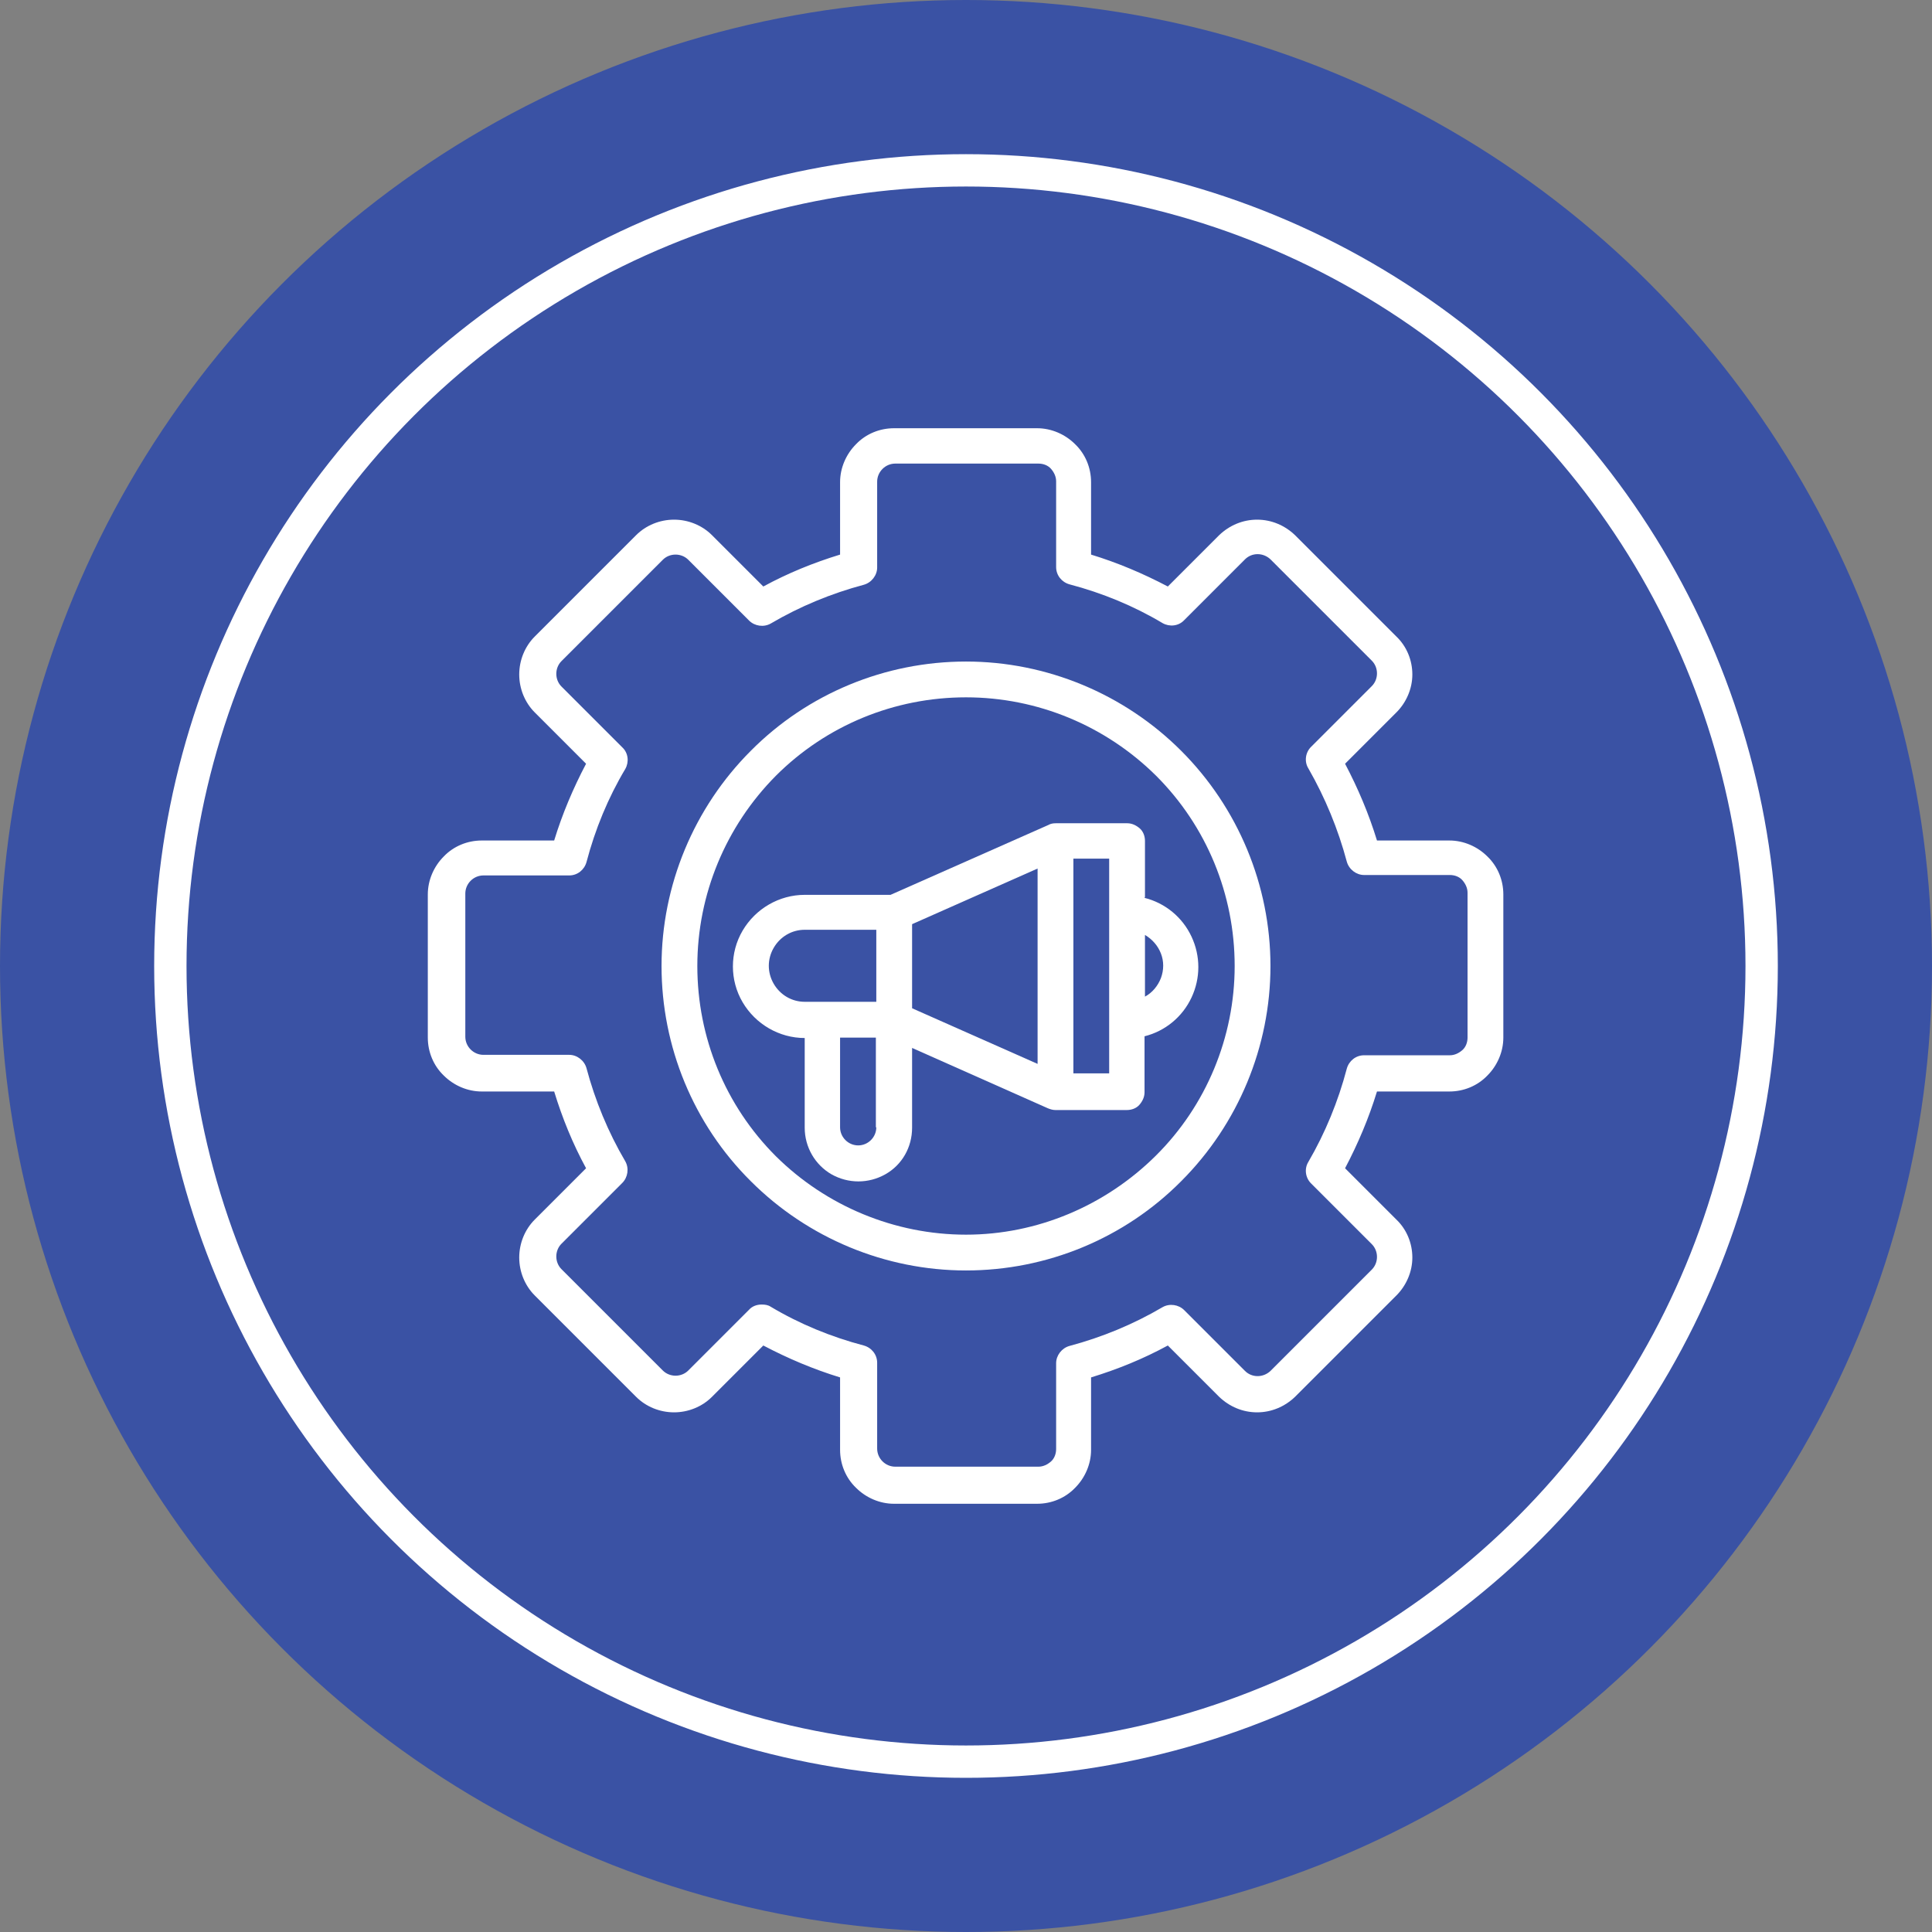 <?xml version="1.0" encoding="UTF-8"?>
<svg id="Layer_2" data-name="Layer 2" xmlns="http://www.w3.org/2000/svg" viewBox="0 0 44.8 44.8">
  <rect x="0" y="0" width="44.8" height="44.8" fill="#808080" stroke="none"/>
  <g id="Layer_1-2" data-name="Layer 1">
    <g>
      <circle cx="22.4" cy="22.4" r="22.4" style="fill: #3a52a4;"/>
      <g>
        <g>
          <path d="M33.61,19.49h-1.68c-.19-.62-.44-1.21-.74-1.78l1.19-1.19c.23-.23,.37-.55,.37-.88s-.13-.65-.37-.88l-2.35-2.35c-.24-.23-.55-.36-.88-.36s-.64,.13-.88,.36l-1.19,1.19c-.57-.3-1.16-.55-1.78-.74v-1.68c0-.33-.13-.65-.37-.88-.23-.23-.55-.37-.88-.37h-3.32c-.33,0-.65,.13-.88,.37-.23,.23-.37,.55-.37,.88v1.68c-.62,.19-1.21,.43-1.78,.74l-1.19-1.19c-.23-.23-.55-.36-.88-.36s-.65,.13-.88,.36l-2.35,2.35c-.23,.23-.36,.55-.36,.88s.13,.65,.36,.88l1.19,1.19c-.3,.57-.55,1.16-.74,1.78h-1.68c-.33,0-.65,.13-.88,.37-.23,.23-.37,.55-.37,.88v3.32c0,.33,.13,.65,.37,.88,.23,.23,.55,.37,.88,.37h1.68c.19,.62,.43,1.21,.74,1.78l-1.19,1.19c-.23,.23-.36,.55-.36,.88s.13,.65,.36,.88l2.35,2.35c.23,.23,.55,.36,.88,.36s.65-.13,.88-.36l1.19-1.19c.57,.3,1.16,.55,1.78,.74v1.68c0,.33,.13,.65,.37,.88,.23,.23,.55,.37,.88,.37h3.32c.33,0,.65-.13,.88-.37,.23-.23,.37-.55,.37-.88v-1.68c.62-.19,1.21-.43,1.78-.74l1.19,1.19c.24,.23,.55,.36,.88,.36s.64-.13,.88-.36l2.35-2.35c.23-.23,.37-.55,.37-.88s-.13-.65-.37-.88l-1.19-1.19c.3-.57,.55-1.16,.74-1.78h1.68c.33,0,.65-.13,.88-.37,.23-.23,.37-.55,.37-.88v-3.32c0-.33-.13-.65-.37-.88-.23-.23-.55-.37-.88-.37Zm.42,4.57c0,.11-.04,.22-.12,.29s-.18,.12-.29,.12h-1.99c-.19,0-.35,.13-.4,.31-.2,.76-.5,1.49-.89,2.16-.1,.16-.07,.37,.06,.5l1.41,1.41c.16,.16,.16,.43,0,.59l-2.35,2.35c-.17,.16-.43,.16-.59,0l-1.41-1.41c-.13-.13-.34-.16-.5-.07-.68,.4-1.41,.7-2.16,.9-.18,.05-.31,.22-.31,.4v1.99c0,.11-.04,.22-.12,.29s-.18,.12-.29,.12h-3.32c-.23,0-.42-.19-.42-.42v-1.99c0-.19-.13-.35-.31-.4-.76-.2-1.49-.5-2.16-.9-.06-.04-.13-.05-.21-.05-.11,0-.22,.04-.29,.12l-1.41,1.41c-.16,.16-.43,.16-.59,0l-2.35-2.35c-.16-.16-.16-.43,0-.59l1.41-1.41c.13-.13,.16-.34,.07-.5-.4-.68-.7-1.41-.9-2.16-.05-.18-.22-.31-.4-.31h-1.99c-.23,0-.42-.19-.42-.42v-3.32c0-.23,.19-.42,.42-.42h1.99c.19,0,.35-.13,.4-.31,.2-.76,.5-1.49,.9-2.16,.09-.16,.07-.37-.07-.5l-1.41-1.41c-.16-.16-.16-.43,0-.59l2.35-2.35c.16-.16,.43-.16,.59,0l1.41,1.41c.13,.13,.34,.16,.5,.07,.68-.4,1.41-.7,2.16-.9,.18-.05,.31-.22,.31-.4v-1.99c0-.23,.19-.42,.42-.42h3.32c.11,0,.22,.04,.29,.12s.12,.18,.12,.29v1.99c0,.19,.13,.35,.31,.4,.76,.2,1.49,.5,2.16,.9,.16,.09,.37,.07,.5-.07l1.41-1.41c.16-.16,.42-.16,.59,0l2.35,2.35c.16,.16,.16,.43,0,.59l-1.41,1.41c-.13,.13-.16,.34-.06,.5,.39,.68,.69,1.41,.89,2.16,.05,.18,.22,.31,.4,.31h1.99c.11,0,.22,.04,.29,.12s.12,.18,.12,.29v3.32Z" style="fill: #fff;"/>
          <path d="M22.4,15.34c-1.87,0-3.67,.74-4.99,2.07-1.32,1.32-2.07,3.12-2.07,4.99s.74,3.67,2.07,4.99c1.32,1.32,3.12,2.07,4.99,2.07s3.67-.74,4.99-2.07c1.32-1.32,2.07-3.12,2.07-4.99,0-1.87-.75-3.67-2.07-4.99-1.32-1.32-3.12-2.07-4.99-2.07h0Zm0,13.29c-1.65,0-3.24-.66-4.41-1.82-1.17-1.17-1.82-2.75-1.82-4.41s.66-3.24,1.82-4.41c1.17-1.17,2.75-1.82,4.41-1.82s3.24,.66,4.41,1.82c1.17,1.17,1.82,2.75,1.82,4.41,0,1.65-.66,3.24-1.83,4.4s-2.75,1.83-4.4,1.83Z" style="fill: #fff;"/>
          <path d="M26.55,20.8v-1.3c0-.11-.04-.22-.12-.29s-.18-.12-.29-.12h-1.66c-.06,0-.12,.01-.17,.04l-3.66,1.62h-1.99c-.59,0-1.14,.32-1.44,.83-.3,.51-.3,1.15,0,1.66,.3,.51,.85,.83,1.44,.83v2.08c0,.45,.24,.86,.62,1.08,.39,.22,.86,.22,1.25,0,.39-.22,.62-.63,.62-1.08v-1.85l3.15,1.4h0c.05,.02,.11,.04,.17,.04h1.66c.11,0,.22-.04,.29-.12s.12-.18,.12-.29v-1.3c.48-.12,.88-.45,1.09-.9,.21-.45,.21-.96,0-1.41-.21-.45-.61-.78-1.09-.9h0Zm-6.23,5.34c0,.23-.19,.42-.42,.42s-.42-.19-.42-.42v-2.08h.83v2.08Zm0-2.91h-1.66c-.3,0-.57-.16-.72-.42s-.15-.57,0-.83,.42-.42,.72-.42h1.66v1.66Zm3.74,1.44l-2.91-1.29v-1.95l2.91-1.29v4.54Zm1.66,.22h-.83v-4.98h.83v4.98Zm.83-1.78v-1.43c.17,.1,.3,.25,.37,.43,.07,.18,.07,.38,0,.57-.07,.18-.2,.34-.37,.43h0Z" style="fill: #fff;"/>
        </g>
        <circle cx="22.4" cy="22.4" r="18.45" style="fill: none; stroke: #fff; stroke-miterlimit: 10; stroke-width: .75px;"/>
      </g>
    </g>
  </g>
</svg>